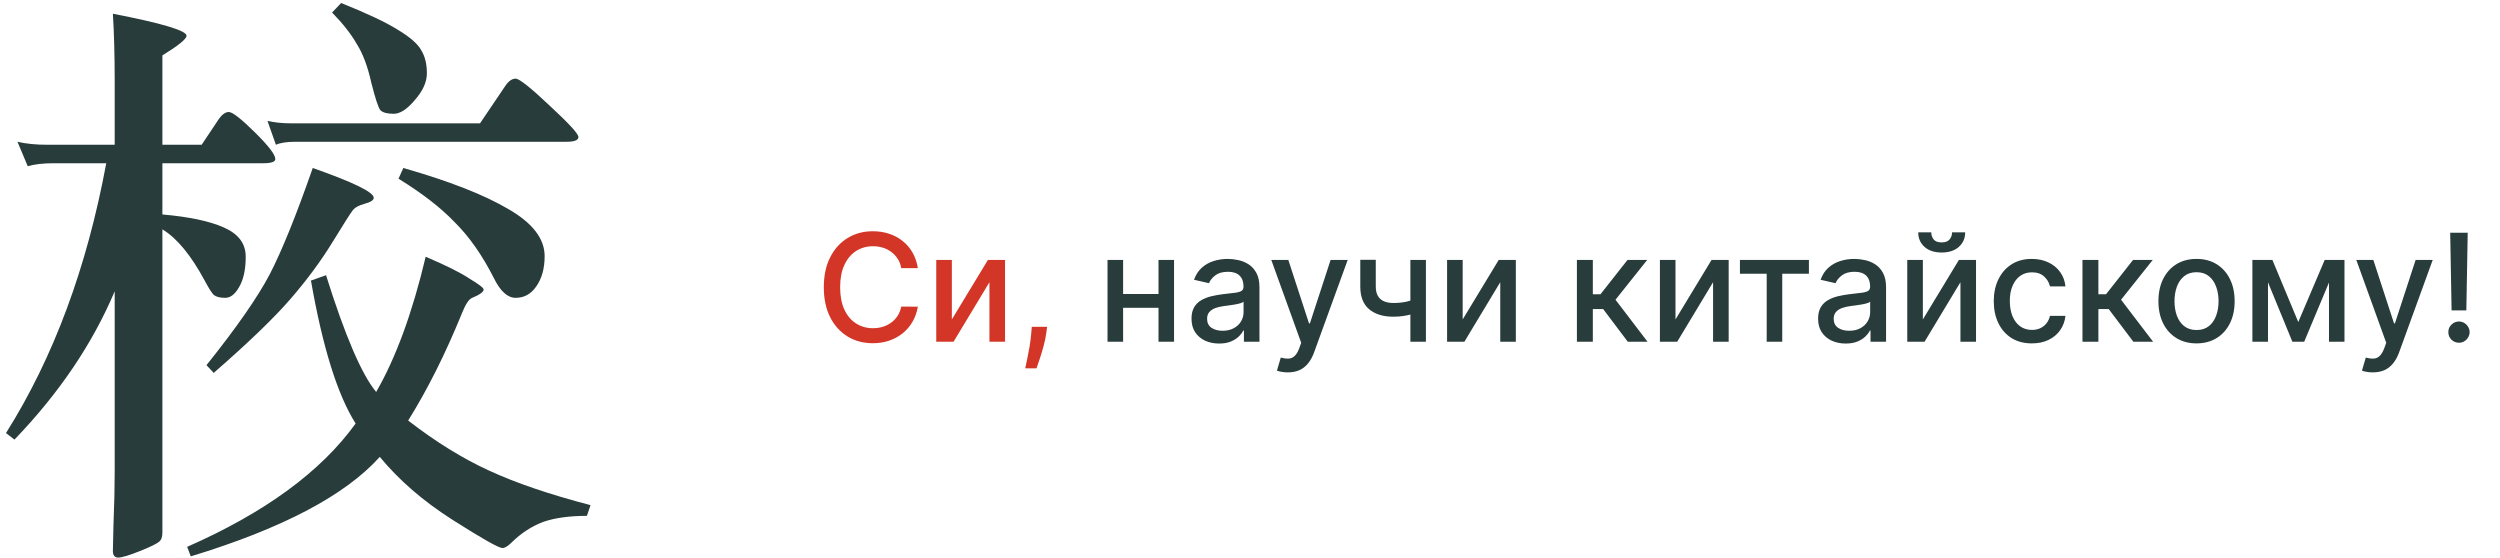 <?xml version="1.0" encoding="UTF-8"?> <svg xmlns="http://www.w3.org/2000/svg" width="139" height="31" viewBox="0 0 139 31" fill="none"><path d="M51.033 14.91H50.11C50.074 14.713 50.008 14.539 49.911 14.389C49.815 14.239 49.697 14.112 49.556 14.008C49.416 13.903 49.26 13.824 49.086 13.771C48.914 13.718 48.732 13.691 48.538 13.691C48.189 13.691 47.877 13.779 47.6 13.954C47.326 14.13 47.109 14.387 46.949 14.727C46.791 15.066 46.712 15.48 46.712 15.97C46.712 16.463 46.791 16.879 46.949 17.218C47.109 17.558 47.327 17.814 47.603 17.988C47.88 18.162 48.19 18.248 48.535 18.248C48.727 18.248 48.908 18.223 49.08 18.171C49.254 18.118 49.41 18.04 49.55 17.938C49.691 17.835 49.809 17.71 49.906 17.562C50.004 17.412 50.072 17.24 50.11 17.047L51.033 17.05C50.984 17.348 50.888 17.622 50.746 17.872C50.606 18.121 50.425 18.336 50.205 18.518C49.986 18.697 49.735 18.836 49.453 18.935C49.171 19.034 48.863 19.083 48.529 19.083C48.005 19.083 47.537 18.959 47.127 18.71C46.717 18.459 46.393 18.101 46.156 17.636C45.921 17.17 45.804 16.615 45.804 15.97C45.804 15.323 45.922 14.767 46.159 14.304C46.396 13.838 46.719 13.481 47.13 13.232C47.54 12.982 48.007 12.857 48.529 12.857C48.851 12.857 49.151 12.903 49.429 12.996C49.709 13.086 49.961 13.22 50.184 13.398C50.407 13.574 50.591 13.789 50.737 14.043C50.883 14.296 50.982 14.585 51.033 14.91ZM52.923 17.76L54.927 14.454H55.88V19H55.013V15.691L53.018 19H52.056V14.454H52.923V17.76ZM58.22 18.171L58.176 18.494C58.146 18.731 58.096 18.977 58.025 19.234C57.956 19.492 57.884 19.732 57.809 19.953C57.736 20.174 57.676 20.349 57.629 20.48H57.001C57.027 20.357 57.062 20.192 57.108 19.983C57.153 19.775 57.197 19.544 57.241 19.287C57.284 19.03 57.317 18.769 57.339 18.503L57.368 18.171H58.22Z" fill="#D33627"></path><path d="M64.658 16.346V17.112H62.196V16.346H64.658ZM62.445 14.454V19H61.578V14.454H62.445ZM65.277 14.454V19H64.413V14.454H65.277ZM67.783 19.101C67.495 19.101 67.235 19.047 67.002 18.941C66.769 18.832 66.585 18.675 66.449 18.47C66.314 18.265 66.248 18.014 66.248 17.716C66.248 17.459 66.297 17.248 66.395 17.082C66.494 16.917 66.627 16.785 66.795 16.689C66.963 16.592 67.15 16.519 67.357 16.47C67.564 16.421 67.775 16.383 67.99 16.357C68.263 16.326 68.484 16.3 68.653 16.28C68.823 16.259 68.946 16.224 69.023 16.177C69.1 16.13 69.139 16.052 69.139 15.946V15.925C69.139 15.667 69.066 15.467 68.92 15.325C68.776 15.182 68.561 15.111 68.275 15.111C67.977 15.111 67.742 15.178 67.57 15.31C67.401 15.44 67.283 15.585 67.218 15.745L66.387 15.555C66.485 15.279 66.629 15.056 66.819 14.887C67.01 14.715 67.23 14.591 67.478 14.514C67.727 14.435 67.989 14.395 68.263 14.395C68.444 14.395 68.637 14.417 68.84 14.46C69.045 14.502 69.236 14.579 69.414 14.691C69.593 14.804 69.74 14.964 69.855 15.174C69.969 15.381 70.026 15.65 70.026 15.982V19H69.162V18.378H69.127C69.07 18.493 68.984 18.605 68.869 18.716C68.755 18.826 68.608 18.918 68.428 18.991C68.249 19.064 68.034 19.101 67.783 19.101ZM67.976 18.39C68.22 18.39 68.429 18.342 68.603 18.245C68.779 18.149 68.912 18.022 69.003 17.867C69.095 17.709 69.142 17.54 69.142 17.36V16.775C69.11 16.806 69.049 16.836 68.958 16.863C68.869 16.889 68.768 16.912 68.653 16.931C68.539 16.949 68.427 16.966 68.319 16.982C68.21 16.996 68.12 17.007 68.047 17.017C67.875 17.039 67.718 17.076 67.576 17.127C67.436 17.178 67.324 17.252 67.239 17.349C67.156 17.443 67.115 17.57 67.115 17.727C67.115 17.947 67.195 18.112 67.357 18.225C67.519 18.335 67.725 18.39 67.976 18.39ZM71.602 20.704C71.469 20.704 71.349 20.694 71.24 20.672C71.132 20.652 71.051 20.631 70.998 20.607L71.211 19.882C71.373 19.925 71.517 19.944 71.643 19.938C71.769 19.932 71.881 19.885 71.977 19.796C72.076 19.707 72.163 19.562 72.238 19.361L72.347 19.059L70.684 14.454H71.631L72.782 17.982H72.83L73.981 14.454H74.931L73.058 19.607C72.971 19.843 72.86 20.044 72.726 20.207C72.592 20.373 72.432 20.497 72.247 20.58C72.061 20.663 71.846 20.704 71.602 20.704ZM79.281 14.454V19H78.417V14.454H79.281ZM78.905 16.564V17.328C78.769 17.383 78.625 17.433 78.473 17.476C78.321 17.517 78.161 17.55 77.994 17.574C77.826 17.597 77.651 17.609 77.47 17.609C76.907 17.609 76.461 17.472 76.129 17.198C75.798 16.922 75.632 16.499 75.632 15.931V14.446H76.493V15.931C76.493 16.146 76.533 16.321 76.612 16.455C76.691 16.589 76.803 16.688 76.949 16.751C77.095 16.814 77.269 16.846 77.47 16.846C77.736 16.846 77.982 16.821 78.207 16.772C78.433 16.72 78.666 16.651 78.905 16.564ZM81.325 17.76L83.328 14.454H84.281V19H83.414V15.691L81.42 19H80.458V14.454H81.325V17.76ZM87.676 19V14.454H88.561V16.36H88.987L90.488 14.454H91.583L89.822 16.665L91.603 19H90.505L89.135 17.183H88.561V19H87.676ZM93.158 17.76L95.161 14.454H96.114V19H95.247V15.691L93.252 19H92.291V14.454H93.158V17.76ZM96.74 15.218V14.454H100.575V15.218H99.093V19H98.228V15.218H96.74ZM102.622 19.101C102.334 19.101 102.074 19.047 101.841 18.941C101.608 18.832 101.424 18.675 101.288 18.47C101.153 18.265 101.086 18.014 101.086 17.716C101.086 17.459 101.136 17.248 101.234 17.082C101.333 16.917 101.466 16.785 101.634 16.689C101.801 16.592 101.989 16.519 102.196 16.47C102.403 16.421 102.614 16.383 102.829 16.357C103.102 16.326 103.323 16.3 103.492 16.28C103.662 16.259 103.785 16.224 103.862 16.177C103.939 16.13 103.978 16.052 103.978 15.946V15.925C103.978 15.667 103.905 15.467 103.759 15.325C103.615 15.182 103.4 15.111 103.113 15.111C102.816 15.111 102.581 15.178 102.409 15.31C102.239 15.44 102.122 15.585 102.057 15.745L101.225 15.555C101.324 15.279 101.468 15.056 101.657 14.887C101.849 14.715 102.069 14.591 102.317 14.514C102.566 14.435 102.827 14.395 103.102 14.395C103.283 14.395 103.475 14.417 103.679 14.46C103.884 14.502 104.075 14.579 104.253 14.691C104.432 14.804 104.579 14.964 104.694 15.174C104.808 15.381 104.865 15.65 104.865 15.982V19H104.001V18.378H103.966C103.909 18.493 103.823 18.605 103.708 18.716C103.594 18.826 103.447 18.918 103.267 18.991C103.088 19.064 102.873 19.101 102.622 19.101ZM102.815 18.39C103.059 18.39 103.268 18.342 103.442 18.245C103.618 18.149 103.751 18.022 103.841 17.867C103.934 17.709 103.981 17.54 103.981 17.36V16.775C103.949 16.806 103.888 16.836 103.797 16.863C103.708 16.889 103.607 16.912 103.492 16.931C103.378 16.949 103.266 16.966 103.158 16.982C103.049 16.996 102.959 17.007 102.886 17.017C102.714 17.039 102.557 17.076 102.415 17.127C102.275 17.178 102.163 17.252 102.078 17.349C101.995 17.443 101.953 17.57 101.953 17.727C101.953 17.947 102.034 18.112 102.196 18.225C102.358 18.335 102.564 18.39 102.815 18.39ZM106.911 17.76L108.914 14.454H109.867V19H109V15.691L107.006 19H106.044V14.454H106.911V17.76ZM108.536 12.916H109.264C109.264 13.249 109.145 13.52 108.908 13.729C108.674 13.937 108.356 14.04 107.956 14.04C107.557 14.04 107.24 13.937 107.006 13.729C106.771 13.52 106.653 13.249 106.653 12.916H107.379C107.379 13.064 107.422 13.195 107.509 13.309C107.596 13.422 107.744 13.478 107.956 13.478C108.163 13.478 108.311 13.422 108.399 13.309C108.49 13.197 108.536 13.066 108.536 12.916ZM112.972 19.092C112.532 19.092 112.153 18.992 111.835 18.793C111.52 18.592 111.277 18.314 111.107 17.961C110.938 17.608 110.853 17.204 110.853 16.748C110.853 16.286 110.94 15.879 111.113 15.526C111.287 15.171 111.531 14.893 111.847 14.694C112.163 14.495 112.535 14.395 112.963 14.395C113.308 14.395 113.616 14.459 113.886 14.588C114.156 14.714 114.374 14.892 114.54 15.12C114.708 15.349 114.807 15.617 114.839 15.922H113.978C113.93 15.709 113.822 15.526 113.652 15.372C113.484 15.218 113.26 15.141 112.977 15.141C112.731 15.141 112.515 15.206 112.329 15.336C112.146 15.465 112.003 15.648 111.9 15.887C111.798 16.123 111.746 16.404 111.746 16.727C111.746 17.059 111.797 17.345 111.897 17.585C111.998 17.826 112.14 18.013 112.323 18.145C112.509 18.277 112.727 18.343 112.977 18.343C113.145 18.343 113.297 18.312 113.433 18.251C113.571 18.188 113.687 18.098 113.779 17.982C113.874 17.866 113.94 17.726 113.978 17.562H114.839C114.807 17.856 114.712 18.118 114.552 18.349C114.392 18.58 114.178 18.761 113.91 18.893C113.643 19.026 113.331 19.092 112.972 19.092ZM115.785 19V14.454H116.67V16.36H117.096L118.596 14.454H119.691L117.931 16.665L119.712 19H118.614L117.244 17.183H116.67V19H115.785ZM122.127 19.092C121.701 19.092 121.329 18.994 121.011 18.799C120.694 18.603 120.447 18.33 120.271 17.979C120.096 17.628 120.008 17.218 120.008 16.748C120.008 16.276 120.096 15.864 120.271 15.511C120.447 15.158 120.694 14.884 121.011 14.688C121.329 14.493 121.701 14.395 122.127 14.395C122.553 14.395 122.925 14.493 123.242 14.688C123.56 14.884 123.807 15.158 123.982 15.511C124.158 15.864 124.246 16.276 124.246 16.748C124.246 17.218 124.158 17.628 123.982 17.979C123.807 18.33 123.56 18.603 123.242 18.799C122.925 18.994 122.553 19.092 122.127 19.092ZM122.13 18.349C122.406 18.349 122.635 18.276 122.816 18.13C122.998 17.984 123.132 17.79 123.219 17.547C123.308 17.304 123.352 17.037 123.352 16.745C123.352 16.455 123.308 16.189 123.219 15.946C123.132 15.701 122.998 15.505 122.816 15.357C122.635 15.209 122.406 15.135 122.13 15.135C121.852 15.135 121.621 15.209 121.437 15.357C121.256 15.505 121.121 15.701 121.032 15.946C120.945 16.189 120.902 16.455 120.902 16.745C120.902 17.037 120.945 17.304 121.032 17.547C121.121 17.79 121.256 17.984 121.437 18.13C121.621 18.276 121.852 18.349 122.13 18.349ZM127.784 17.905L129.252 14.454H130.016L128.113 19H127.456L125.591 14.454H126.346L127.784 17.905ZM126.1 14.454V19H125.233V14.454H126.1ZM129.492 19V14.454H130.353V19H129.492ZM131.929 20.704C131.797 20.704 131.676 20.694 131.568 20.672C131.459 20.652 131.378 20.631 131.325 20.607L131.538 19.882C131.7 19.925 131.844 19.944 131.97 19.938C132.096 19.932 132.208 19.885 132.305 19.796C132.403 19.707 132.49 19.562 132.565 19.361L132.674 19.059L131.011 14.454H131.958L133.109 17.982H133.157L134.308 14.454H135.258L133.385 19.607C133.298 19.843 133.187 20.044 133.053 20.207C132.919 20.373 132.759 20.497 132.574 20.58C132.388 20.663 132.173 20.704 131.929 20.704ZM137.205 12.939L137.128 17.257H136.308L136.231 12.939H137.205ZM136.72 19.056C136.556 19.056 136.416 18.999 136.3 18.885C136.183 18.768 136.126 18.628 136.128 18.464C136.126 18.303 136.183 18.165 136.3 18.05C136.416 17.934 136.556 17.875 136.72 17.875C136.88 17.875 137.018 17.934 137.134 18.05C137.25 18.165 137.31 18.303 137.312 18.464C137.31 18.573 137.281 18.672 137.226 18.763C137.173 18.852 137.102 18.923 137.013 18.976C136.924 19.03 136.826 19.056 136.72 19.056Z" fill="#283C3B"></path><path d="M18.967 0.167C20.4 0.741 21.452 1.237 22.123 1.657C22.817 2.076 23.254 2.463 23.433 2.816C23.634 3.147 23.735 3.567 23.735 4.075C23.735 4.56 23.511 5.057 23.063 5.565C22.638 6.073 22.246 6.327 21.888 6.327C21.53 6.327 21.284 6.26 21.15 6.128C21.038 5.996 20.87 5.488 20.646 4.605C20.445 3.699 20.176 2.982 19.84 2.452C19.527 1.9 19.068 1.315 18.464 0.697L18.967 0.167ZM9.029 8.049H11.212L12.118 6.691C12.32 6.382 12.521 6.227 12.722 6.227C12.924 6.227 13.405 6.603 14.166 7.353C14.927 8.104 15.308 8.601 15.308 8.844C15.308 8.998 15.084 9.076 14.636 9.076H9.029V11.924C10.529 12.056 11.67 12.299 12.454 12.652C13.26 13.006 13.662 13.546 13.662 14.275C13.662 14.982 13.539 15.545 13.293 15.964C13.069 16.362 12.812 16.56 12.521 16.56C12.23 16.56 12.017 16.505 11.883 16.395C11.771 16.284 11.603 16.019 11.38 15.6C10.618 14.187 9.835 13.237 9.029 12.752V29.609C9.029 29.852 8.973 30.017 8.861 30.106C8.749 30.216 8.391 30.393 7.787 30.636C7.183 30.879 6.78 31 6.578 31C6.377 31 6.276 30.879 6.276 30.636L6.31 29.145C6.354 28.086 6.377 27.114 6.377 26.231V16.196C5.146 19.11 3.288 21.859 0.804 24.442L0.333 24.078C2.975 19.883 4.832 14.882 5.907 9.076H2.986C2.404 9.076 1.923 9.131 1.542 9.241L0.971 7.883C1.441 7.994 2.001 8.049 2.65 8.049H6.377V4.538C6.377 3.081 6.343 1.823 6.276 0.763C9.007 1.293 10.372 1.701 10.372 1.988C10.372 2.165 9.925 2.529 9.029 3.081V8.049ZM26.689 6.857L28.099 4.77C28.279 4.505 28.469 4.373 28.67 4.373C28.872 4.373 29.498 4.869 30.55 5.863C31.625 6.857 32.162 7.442 32.162 7.618C32.162 7.795 31.938 7.883 31.491 7.883H16.416C15.946 7.883 15.588 7.938 15.341 8.049L14.871 6.724C15.274 6.812 15.711 6.857 16.181 6.857H26.689ZM17.389 9.34C19.65 10.135 20.78 10.687 20.78 10.996C20.78 11.129 20.612 11.239 20.277 11.328C19.963 11.416 19.751 11.526 19.639 11.659C19.527 11.791 19.146 12.387 18.497 13.447C17.848 14.507 17.065 15.567 16.147 16.627C15.229 17.686 13.808 19.055 11.883 20.733L11.48 20.303C13.159 18.205 14.334 16.516 15.005 15.236C15.677 13.933 16.472 11.968 17.389 9.34ZM22.425 9.34C24.977 10.069 26.924 10.831 28.267 11.626C29.61 12.398 30.282 13.271 30.282 14.242C30.282 14.927 30.125 15.489 29.812 15.931C29.521 16.351 29.14 16.56 28.67 16.56C28.223 16.56 27.82 16.196 27.462 15.467C26.812 14.187 26.085 13.149 25.279 12.354C24.496 11.537 23.455 10.732 22.157 9.937L22.425 9.34ZM21.116 25.403C19.191 27.545 15.688 29.388 10.607 30.934L10.406 30.404C14.726 28.505 17.848 26.22 19.773 23.548C18.766 21.959 17.938 19.309 17.289 15.6L18.128 15.302C19.18 18.658 20.109 20.822 20.915 21.793C22.011 19.894 22.929 17.388 23.668 14.275C24.809 14.761 25.626 15.169 26.119 15.501C26.633 15.81 26.891 16.008 26.891 16.097C26.891 16.229 26.678 16.384 26.253 16.56C26.074 16.627 25.884 16.914 25.682 17.421C24.765 19.674 23.768 21.661 22.694 23.383C24.238 24.575 25.738 25.502 27.193 26.165C28.67 26.849 30.55 27.489 32.834 28.086L32.632 28.682C31.67 28.682 30.864 28.792 30.215 29.013C29.566 29.256 28.972 29.642 28.435 30.172C28.234 30.371 28.066 30.47 27.932 30.47C27.73 30.47 26.812 29.951 25.178 28.913C23.545 27.876 22.19 26.706 21.116 25.403Z" fill="#283C3B"></path></svg> 